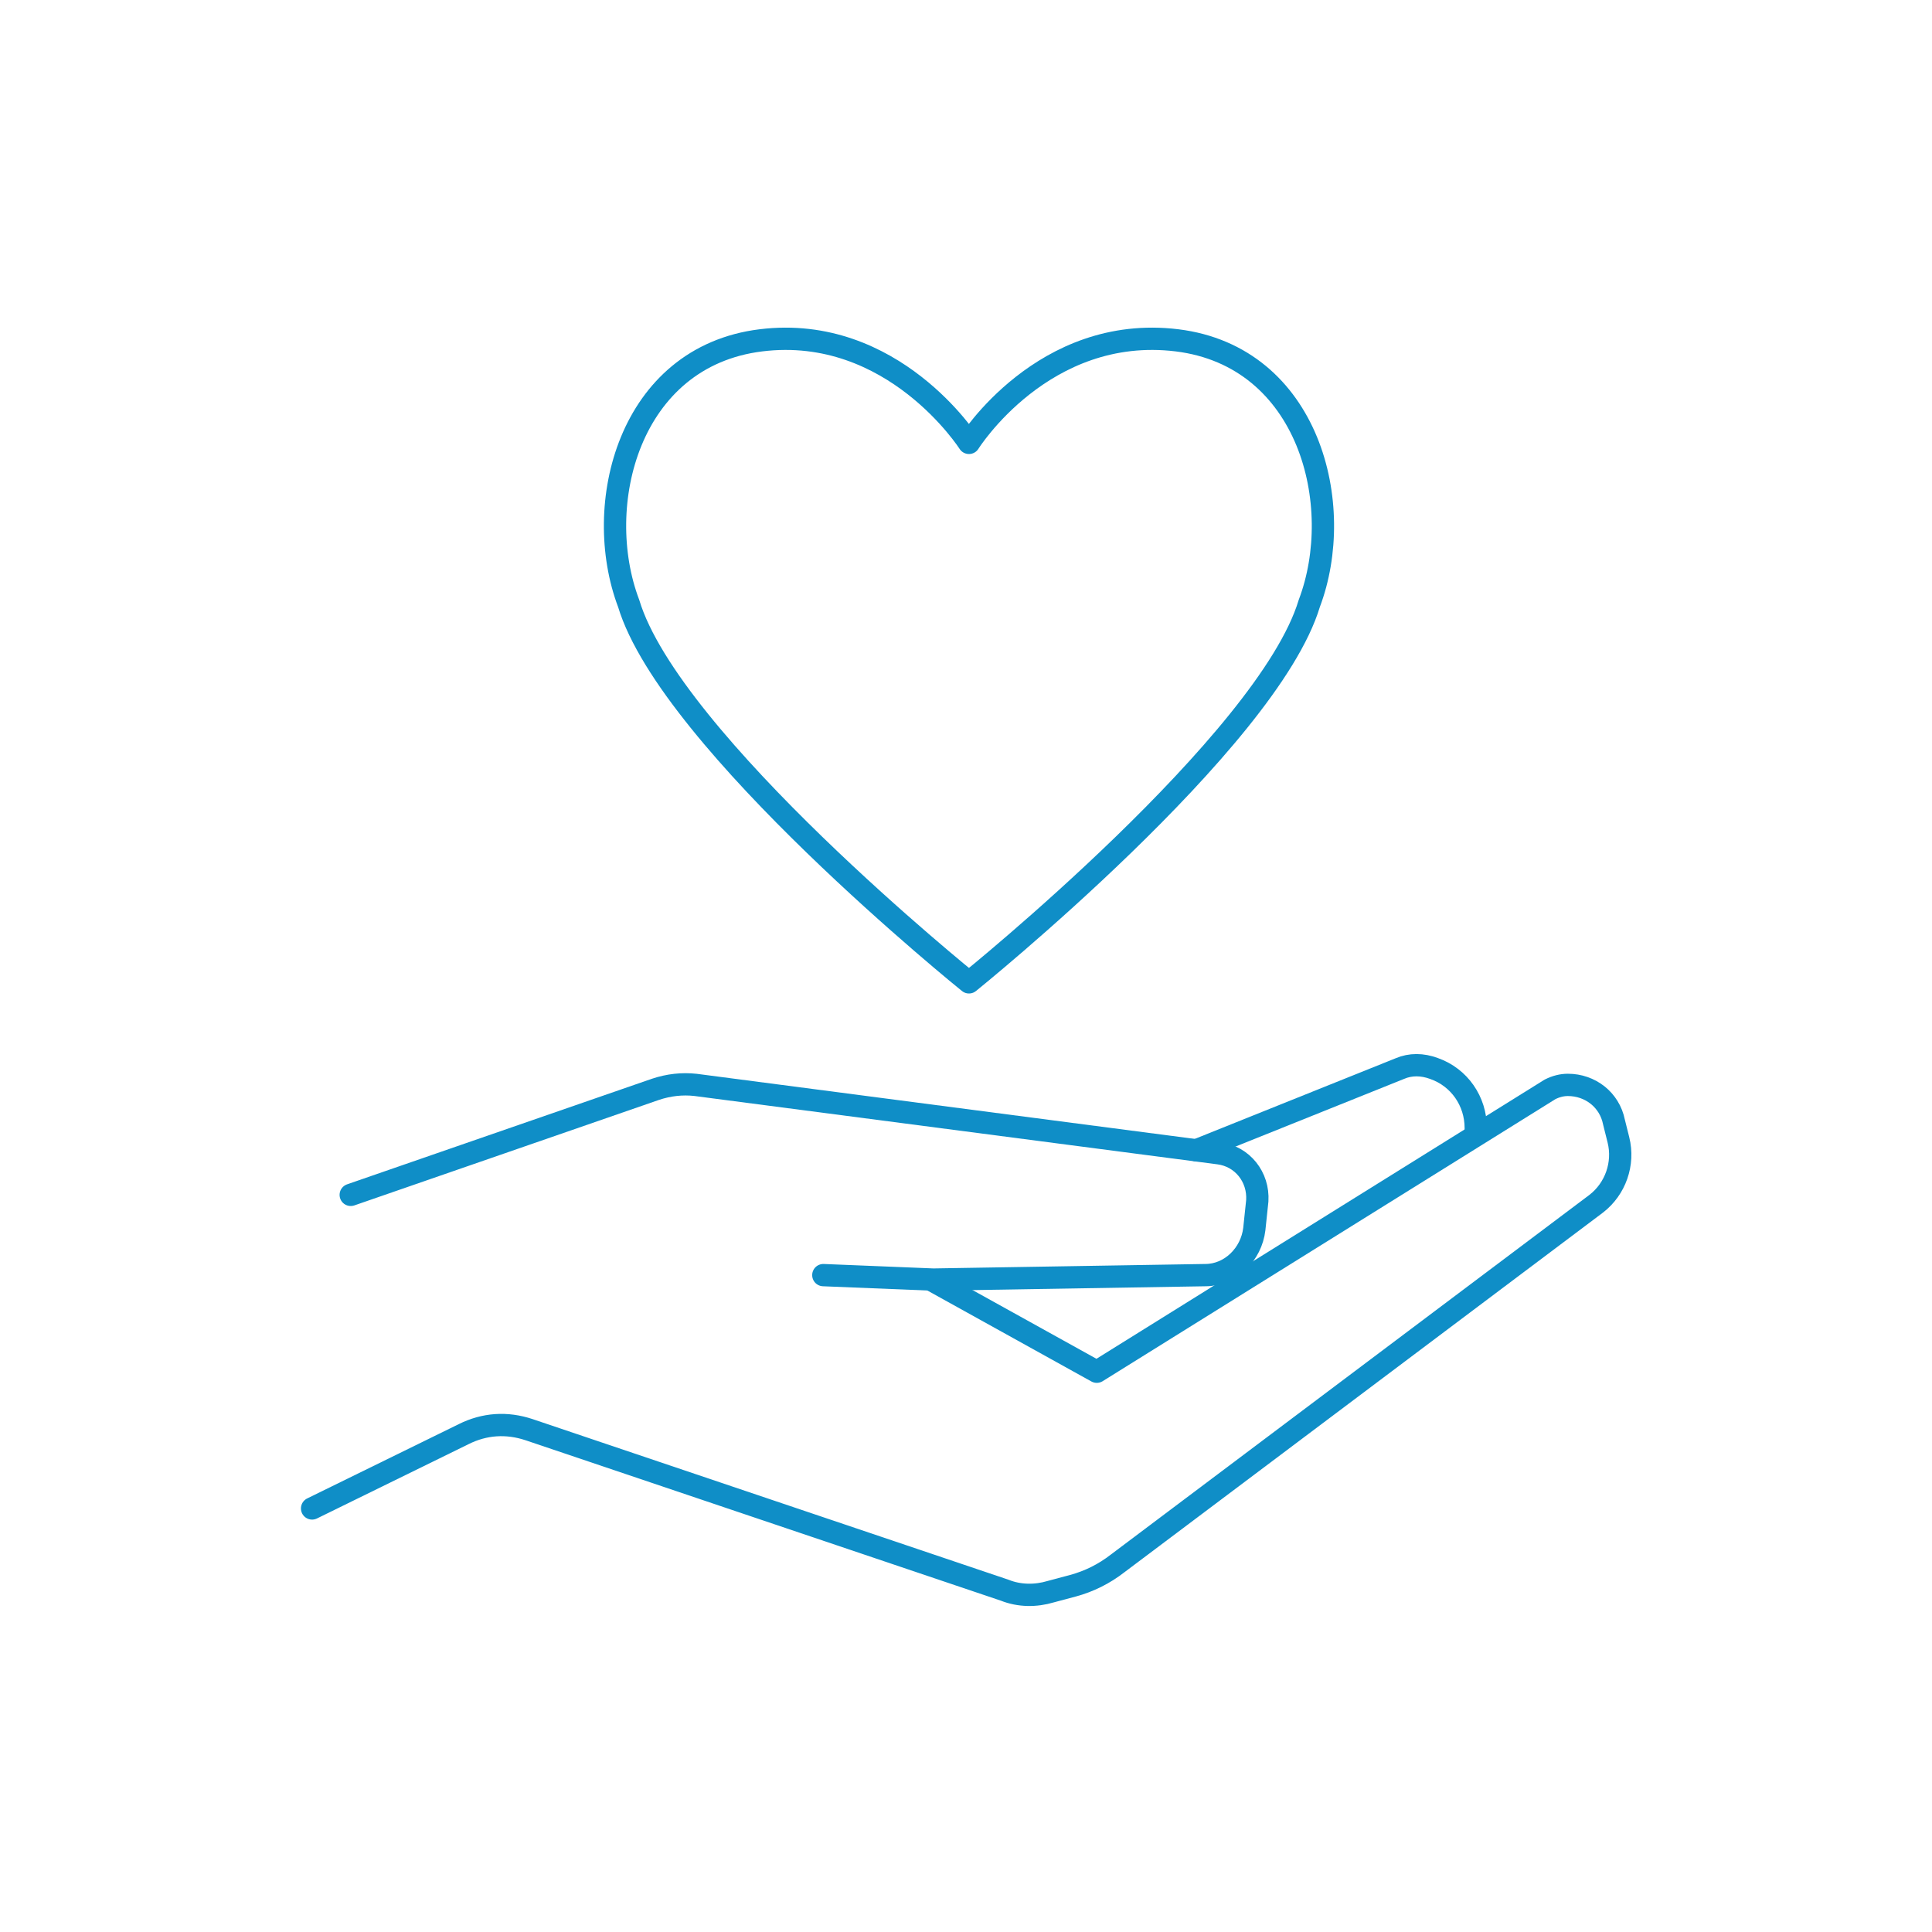 <?xml version="1.0" encoding="utf-8"?>
<!-- Generator: Adobe Illustrator 22.1.0, SVG Export Plug-In . SVG Version: 6.00 Build 0)  -->
<svg version="1.1" id="svg-tablet" xmlns="http://www.w3.org/2000/svg" xmlns:xlink="http://www.w3.org/1999/xlink" x="0px" y="0px"
	 viewBox="0 0 130 130" style="enable-background:new 0 0 130 130;" xml:space="preserve">
<style type="text/css">
	.st0{fill:none;stroke:#0F8EC7;stroke-width:1.5;stroke-linecap:round;stroke-linejoin:round;stroke-miterlimit:10;}
</style>
<g>
	<g>
		<path class="st0" d="M62.8,86.2l11,6.1l30.5-19c0.4-0.2,0.8-0.3,1.2-0.3c1.5,0,2.8,1,3.1,2.5l0.3,1.2c0.4,1.6-0.2,3.3-1.5,4.3
			l-32.2,24.2c-0.9,0.7-1.9,1.2-3,1.5l-1.5,0.4c-1,0.3-2.1,0.3-3.1-0.1L35.6,96.2c-1.5-0.5-3-0.4-4.4,0.3l-10.2,5"/>
		<path class="st0" d="M23.6,80.4l20.5-7.1c0.9-0.3,1.8-0.4,2.7-0.3L82,77.6c1.6,0.2,2.7,1.6,2.6,3.2l-0.2,1.9
			c-0.2,1.7-1.6,3.1-3.3,3.1l-18.3,0.3l-7.4-0.3"/>
		<path class="st0" d="M80.5,77.4l13.7-5.5c0.7-0.3,1.5-0.3,2.3,0l0,0c1.7,0.6,2.8,2.2,2.8,4v0.4"/>
	</g>
	<g>
		<path class="st0" d="M65.2,66.1c0,0-20.1-16.2-22.9-25.5c-2.5-6.6,0-16.6,8.9-17.7c8.9-1.1,14,6.9,14,6.9s5-8,14-6.9
			C88.1,24,90.6,34,88.1,40.6C85.3,49.9,65.2,66.1,65.2,66.1z"/>
	</g>
</g>
</svg>
